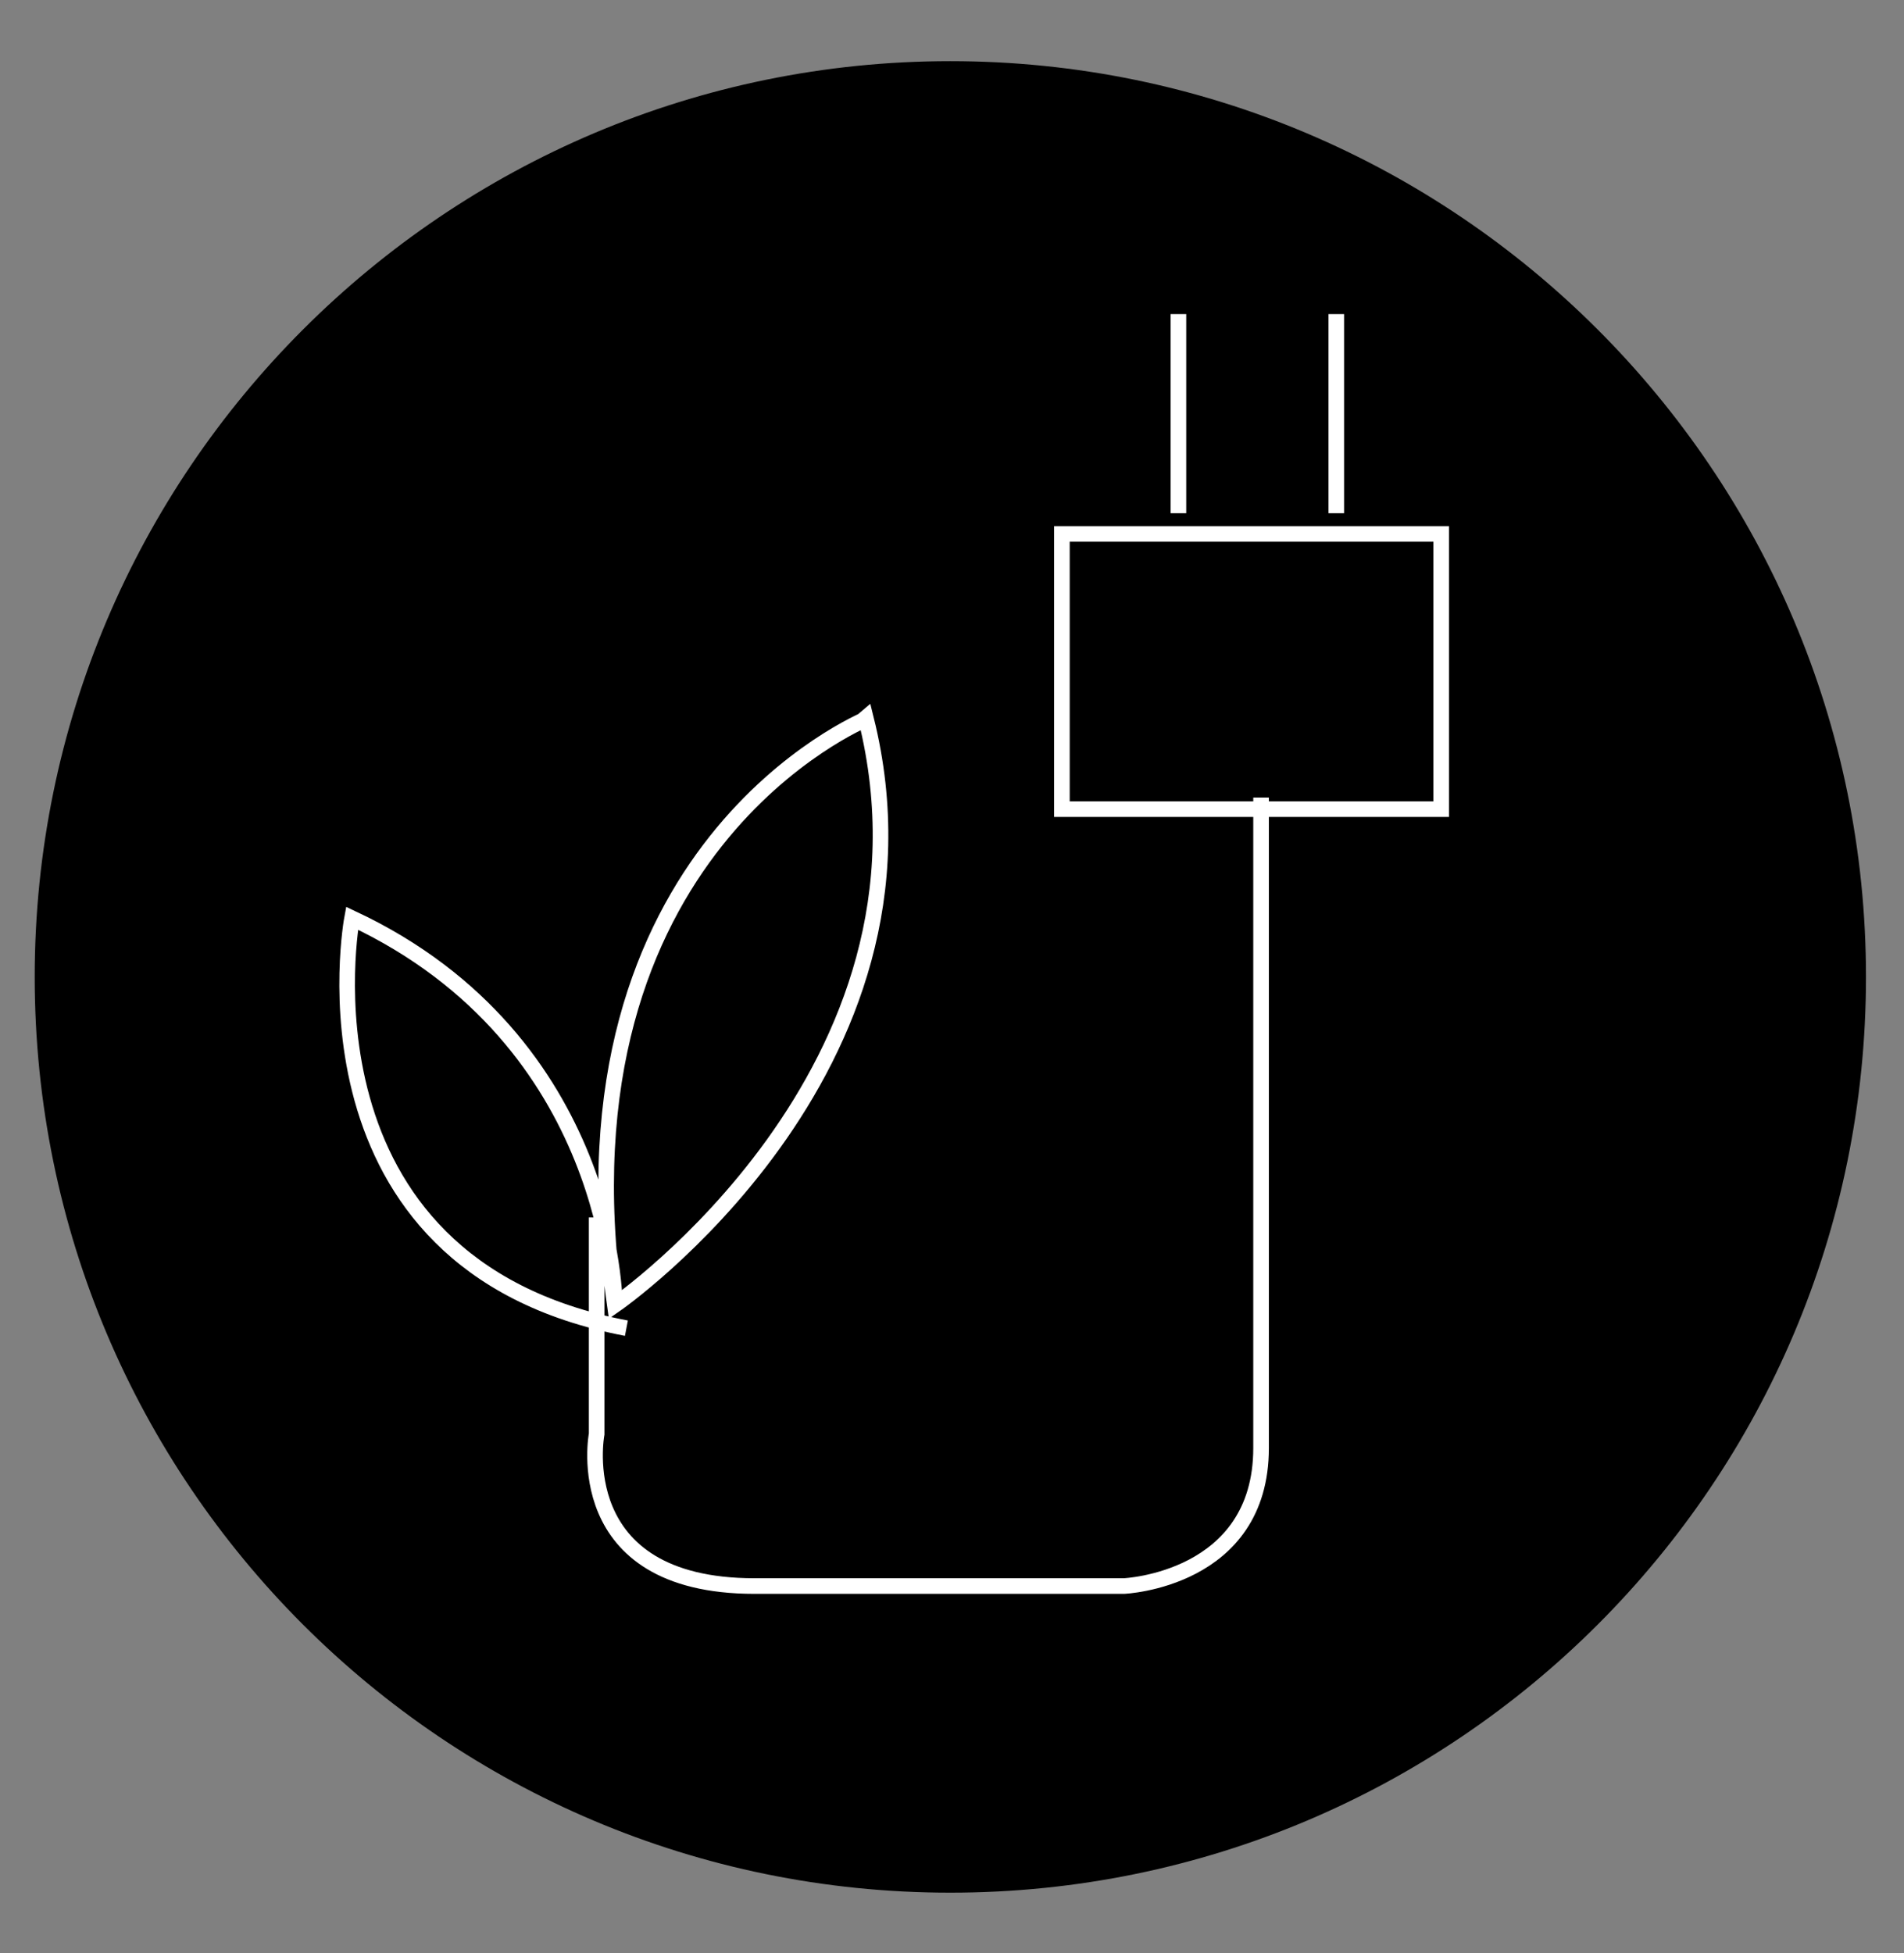 <?xml version="1.0" encoding="utf-8"?>
<!-- Generator: Adobe Illustrator 27.1.1, SVG Export Plug-In . SVG Version: 6.00 Build 0)  -->
<svg version="1.1" id="Capa_1" xmlns="http://www.w3.org/2000/svg" xmlns:xlink="http://www.w3.org/1999/xlink" x="0px" y="0px"
	 width="230.4px" height="236.3px" viewBox="0 0 230.4 236.3" style="enable-background:new 0 0 230.4 236.3;" xml:space="preserve"
	>
<rect x="0" y="0" width="230.4" height="236.3" fill="#808080" stroke="none"/>
<style type="text/css">
	.st0{fill:none;stroke:#FFFFFF;stroke-width:1.111;stroke-miterlimit:10;}
	.st1{fill:none;stroke:#FFFFFF;stroke-width:0.849;stroke-miterlimit:10;}
	.st2{fill:none;stroke:#FFFFFF;stroke-width:0.909;stroke-miterlimit:10;}
	.st3{fill:#15AF97;}
	.st4{clip-path:url(#SVGID_00000124869488681281278200000006558361420281462959_);fill:none;stroke:#000000;stroke-width:0.25;}
	.st5{clip-path:url(#SVGID_00000105394782075978406310000010597338112999064251_);fill:none;stroke:#000000;stroke-width:0.25;}
	.st6{clip-path:url(#SVGID_00000176030550979836658520000009390308404749719952_);fill:none;stroke:#000000;stroke-width:0.25;}
	.st7{fill:#E30613;}
	.st8{clip-path:url(#SVGID_00000173843439705670428840000003245575501326250937_);}
	
		.st9{clip-path:url(#SVGID_00000173843439705670428840000003245575501326250937_);fill:none;stroke:#FFFFFF;stroke-width:1.888;stroke-miterlimit:10;}
	.st10{clip-path:url(#SVGID_00000090974463771927187140000003886593218109215146_);}
	
		.st11{clip-path:url(#SVGID_00000090974463771927187140000003886593218109215146_);fill:none;stroke:#FFFFFF;stroke-width:1.888;stroke-miterlimit:10;}
	.st12{clip-path:url(#SVGID_00000057866794381145929880000009605752804870948758_);}
	
		.st13{clip-path:url(#SVGID_00000057866794381145929880000009605752804870948758_);fill:none;stroke:#FFFFFF;stroke-width:1.888;stroke-miterlimit:10;}
	.st14{clip-path:url(#SVGID_00000012457275214012128790000014450430270003774080_);fill:#E30613;}
	.st15{clip-path:url(#SVGID_00000106133015636614668590000002414444677890316167_);}
	
		.st16{clip-path:url(#SVGID_00000106133015636614668590000002414444677890316167_);fill:none;stroke:#FFFFFF;stroke-width:1.888;stroke-miterlimit:10;}
	.st17{clip-path:url(#SVGID_00000078748186001300907740000017072203393525759659_);}
	
		.st18{clip-path:url(#SVGID_00000078748186001300907740000017072203393525759659_);fill:none;stroke:#FFFFFF;stroke-width:1.888;stroke-miterlimit:10;}
</style>
<g>
	<g>
		<defs>
			<rect id="SVGID_00000023998983532676338780000018386841517896402306_" x="4.2" y="7.4" width="221.6" height="221.6"/>
		</defs>
		<clipPath id="SVGID_00000013176052000517748450000005654703127720345984_">
			<use xlink:href="#SVGID_00000023998983532676338780000018386841517896402306_"  style="overflow:visible;"/>
		</clipPath>
		<path style="clip-path:url(#SVGID_00000013176052000517748450000005654703127720345984_);" d="M115,229
			c61.2,0,110.8-49.6,110.8-110.8S176.1,7.4,115,7.4S4.2,57,4.2,118.2S53.8,229,115,229"/>
		
			<path style="clip-path:url(#SVGID_00000013176052000517748450000005654703127720345984_);fill:none;stroke:#FFFFFF;stroke-width:1.888;stroke-miterlimit:10;" d="
			M74.4,157.9c0,0,0-31.9-31.8-46.8c0,0-7.8,41.8,33.2,49.6 M74.4,157.9c0,0,41-28.3,30.4-70.9C104.7,87.1,66.6,102.6,74.4,157.9z
			 M161.7,62.1V38 M142.6,62.1V38 M174.4,97.9h-45.9V64.6h45.9V97.9z M72.2,147.3v26.2c0,0-3.5,18.4,19.1,18.4H136
			c0,0,16.6-0.7,16.6-16.7V96.5"/>
	</g>
</g>
</svg>
